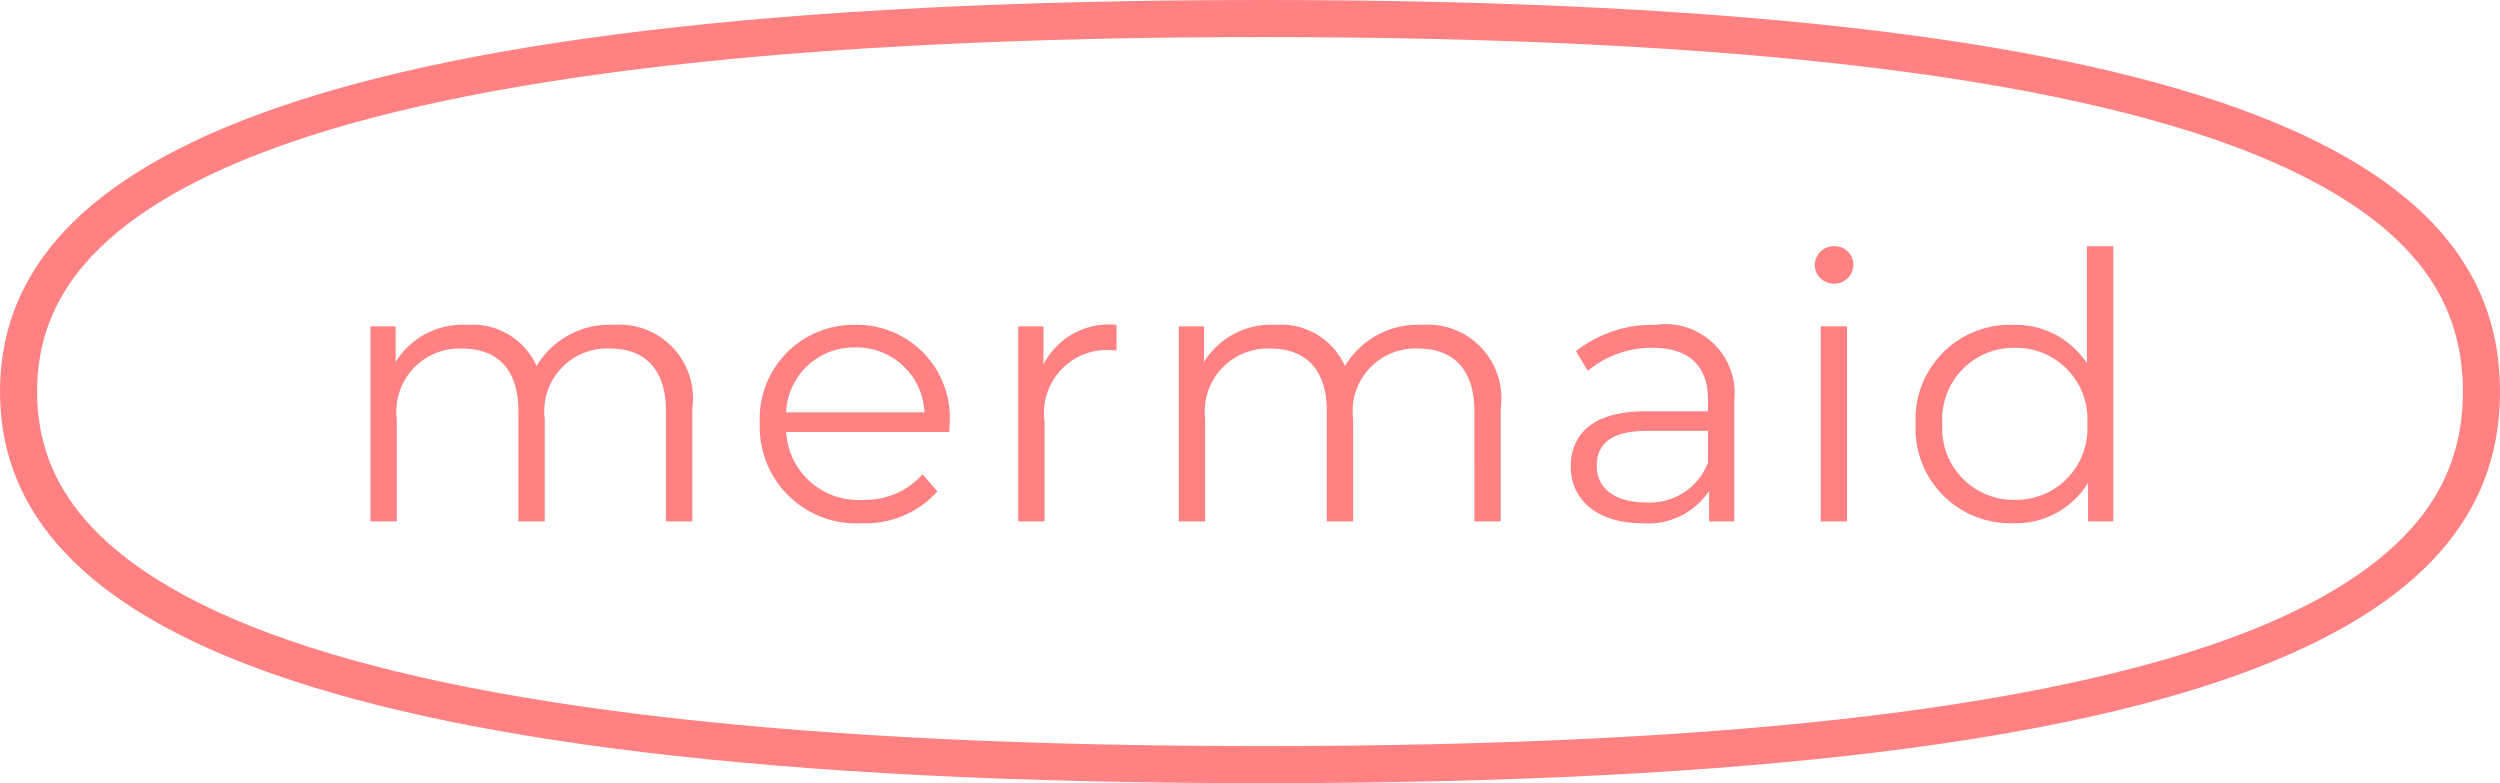 <svg xmlns="http://www.w3.org/2000/svg" width="67.419" height="21.12" viewBox="0 0 67.419 21.12">
  <g id="グループ_92" data-name="グループ 92" transform="translate(-154 -19.94)">
    <g id="パス_1" data-name="パス 1" transform="translate(138.081 19.94)" fill="none">
      <path d="M49.97,0C76.849,0,83.338,4.728,83.338,10.56S76.849,21.12,49.97,21.12s-34.05-4.728-34.05-10.56S23.091,0,49.97,0Z" stroke="none"/>
      <path d="M 49.97 1 C 37.637 1 28.635 2.02 23.213 4.031 C 20.928 4.878 19.247 5.912 18.216 7.104 C 17.344 8.113 16.919 9.244 16.919 10.56 C 16.919 11.877 17.344 13.007 18.216 14.017 C 19.247 15.208 20.928 16.242 23.213 17.09 C 28.635 19.101 37.637 20.12 49.97 20.12 C 56.391 20.12 61.92 19.844 66.402 19.298 C 70.512 18.797 73.867 18.056 76.376 17.094 C 78.563 16.255 80.162 15.227 81.129 14.039 C 81.943 13.04 82.338 11.901 82.338 10.56 C 82.338 9.219 81.943 8.081 81.129 7.081 C 80.162 5.893 78.563 4.866 76.376 4.027 C 73.867 3.065 70.512 2.323 66.402 1.823 C 61.92 1.277 56.391 1 49.97 1 M 49.97 -1.9073486328125e-06 C 76.849 -1.9073486328125e-06 83.338 4.728 83.338 10.56 C 83.338 16.392 76.849 21.12 49.97 21.12 C 23.091 21.12 15.919 16.392 15.919 10.56 C 15.919 4.728 23.091 -1.9073486328125e-06 49.97 -1.9073486328125e-06 Z" stroke="none" fill="#ff8181"/>
    </g>
    <path id="パス_299" data-name="パス 299" d="M7.55-5.3A2.291,2.291,0,0,0,5.47-4.19,1.889,1.889,0,0,0,3.6-5.3a2.127,2.127,0,0,0-1.93,1v-.96H.99V0H1.7V-2.76a1.7,1.7,0,0,1,1.76-1.9c.96,0,1.52.57,1.52,1.68V0h.71V-2.76a1.691,1.691,0,0,1,1.76-1.9c.95,0,1.51.57,1.51,1.68V0h.71V-3.05A1.985,1.985,0,0,0,7.55-5.3Zm9.06,2.67A2.507,2.507,0,0,0,14.06-5.3a2.533,2.533,0,0,0-2.57,2.67A2.6,2.6,0,0,0,14.25.05a2.589,2.589,0,0,0,2.03-.86l-.4-.46a2.073,2.073,0,0,1-1.61.69A1.947,1.947,0,0,1,12.2-2.41h4.4C16.6-2.49,16.61-2.57,16.61-2.63ZM14.06-4.69a1.83,1.83,0,0,1,1.87,1.75H12.2A1.827,1.827,0,0,1,14.06-4.69Zm5.08.46V-5.26h-.68V0h.71V-2.68a1.7,1.7,0,0,1,1.77-1.94c.05,0,.11.01.17.01V-5.3A1.984,1.984,0,0,0,19.14-4.23ZM29.35-5.3a2.291,2.291,0,0,0-2.08,1.11A1.889,1.889,0,0,0,25.4-5.3a2.127,2.127,0,0,0-1.93,1v-.96h-.68V0h.71V-2.76a1.7,1.7,0,0,1,1.76-1.9c.96,0,1.52.57,1.52,1.68V0h.71V-2.76a1.691,1.691,0,0,1,1.76-1.9c.95,0,1.51.57,1.51,1.68V0h.71V-3.05A1.985,1.985,0,0,0,29.35-5.3Zm6.29,0a3.34,3.34,0,0,0-2.14.71l.32.53a2.68,2.68,0,0,1,1.75-.62c.98,0,1.49.49,1.49,1.39v.32H35.39c-1.51,0-2.03.68-2.03,1.49,0,.91.73,1.53,1.92,1.53a1.975,1.975,0,0,0,1.81-.87V0h.68V-3.26A1.868,1.868,0,0,0,35.64-5.3ZM35.39-.51c-.84,0-1.33-.38-1.33-.99,0-.54.33-.94,1.35-.94h1.65v.86A1.683,1.683,0,0,1,35.39-.51Zm5.07-5.9a.51.51,0,0,0,.52-.52.5.5,0,0,0-.52-.49.512.512,0,0,0-.52.5A.514.514,0,0,0,40.46-6.41ZM40.1,0h.71V-5.26H40.1Zm7.18-7.42v3.16a2.3,2.3,0,0,0-2-1.04,2.545,2.545,0,0,0-2.62,2.67A2.553,2.553,0,0,0,45.28.05a2.279,2.279,0,0,0,2.03-1.09V0h.68V-7.42ZM45.34-.58a1.926,1.926,0,0,1-1.96-2.05,1.926,1.926,0,0,1,1.96-2.05,1.924,1.924,0,0,1,1.95,2.05A1.924,1.924,0,0,1,45.34-.58Z" transform="translate(163 34)" fill="#ff8181"/>
  </g>
</svg>
